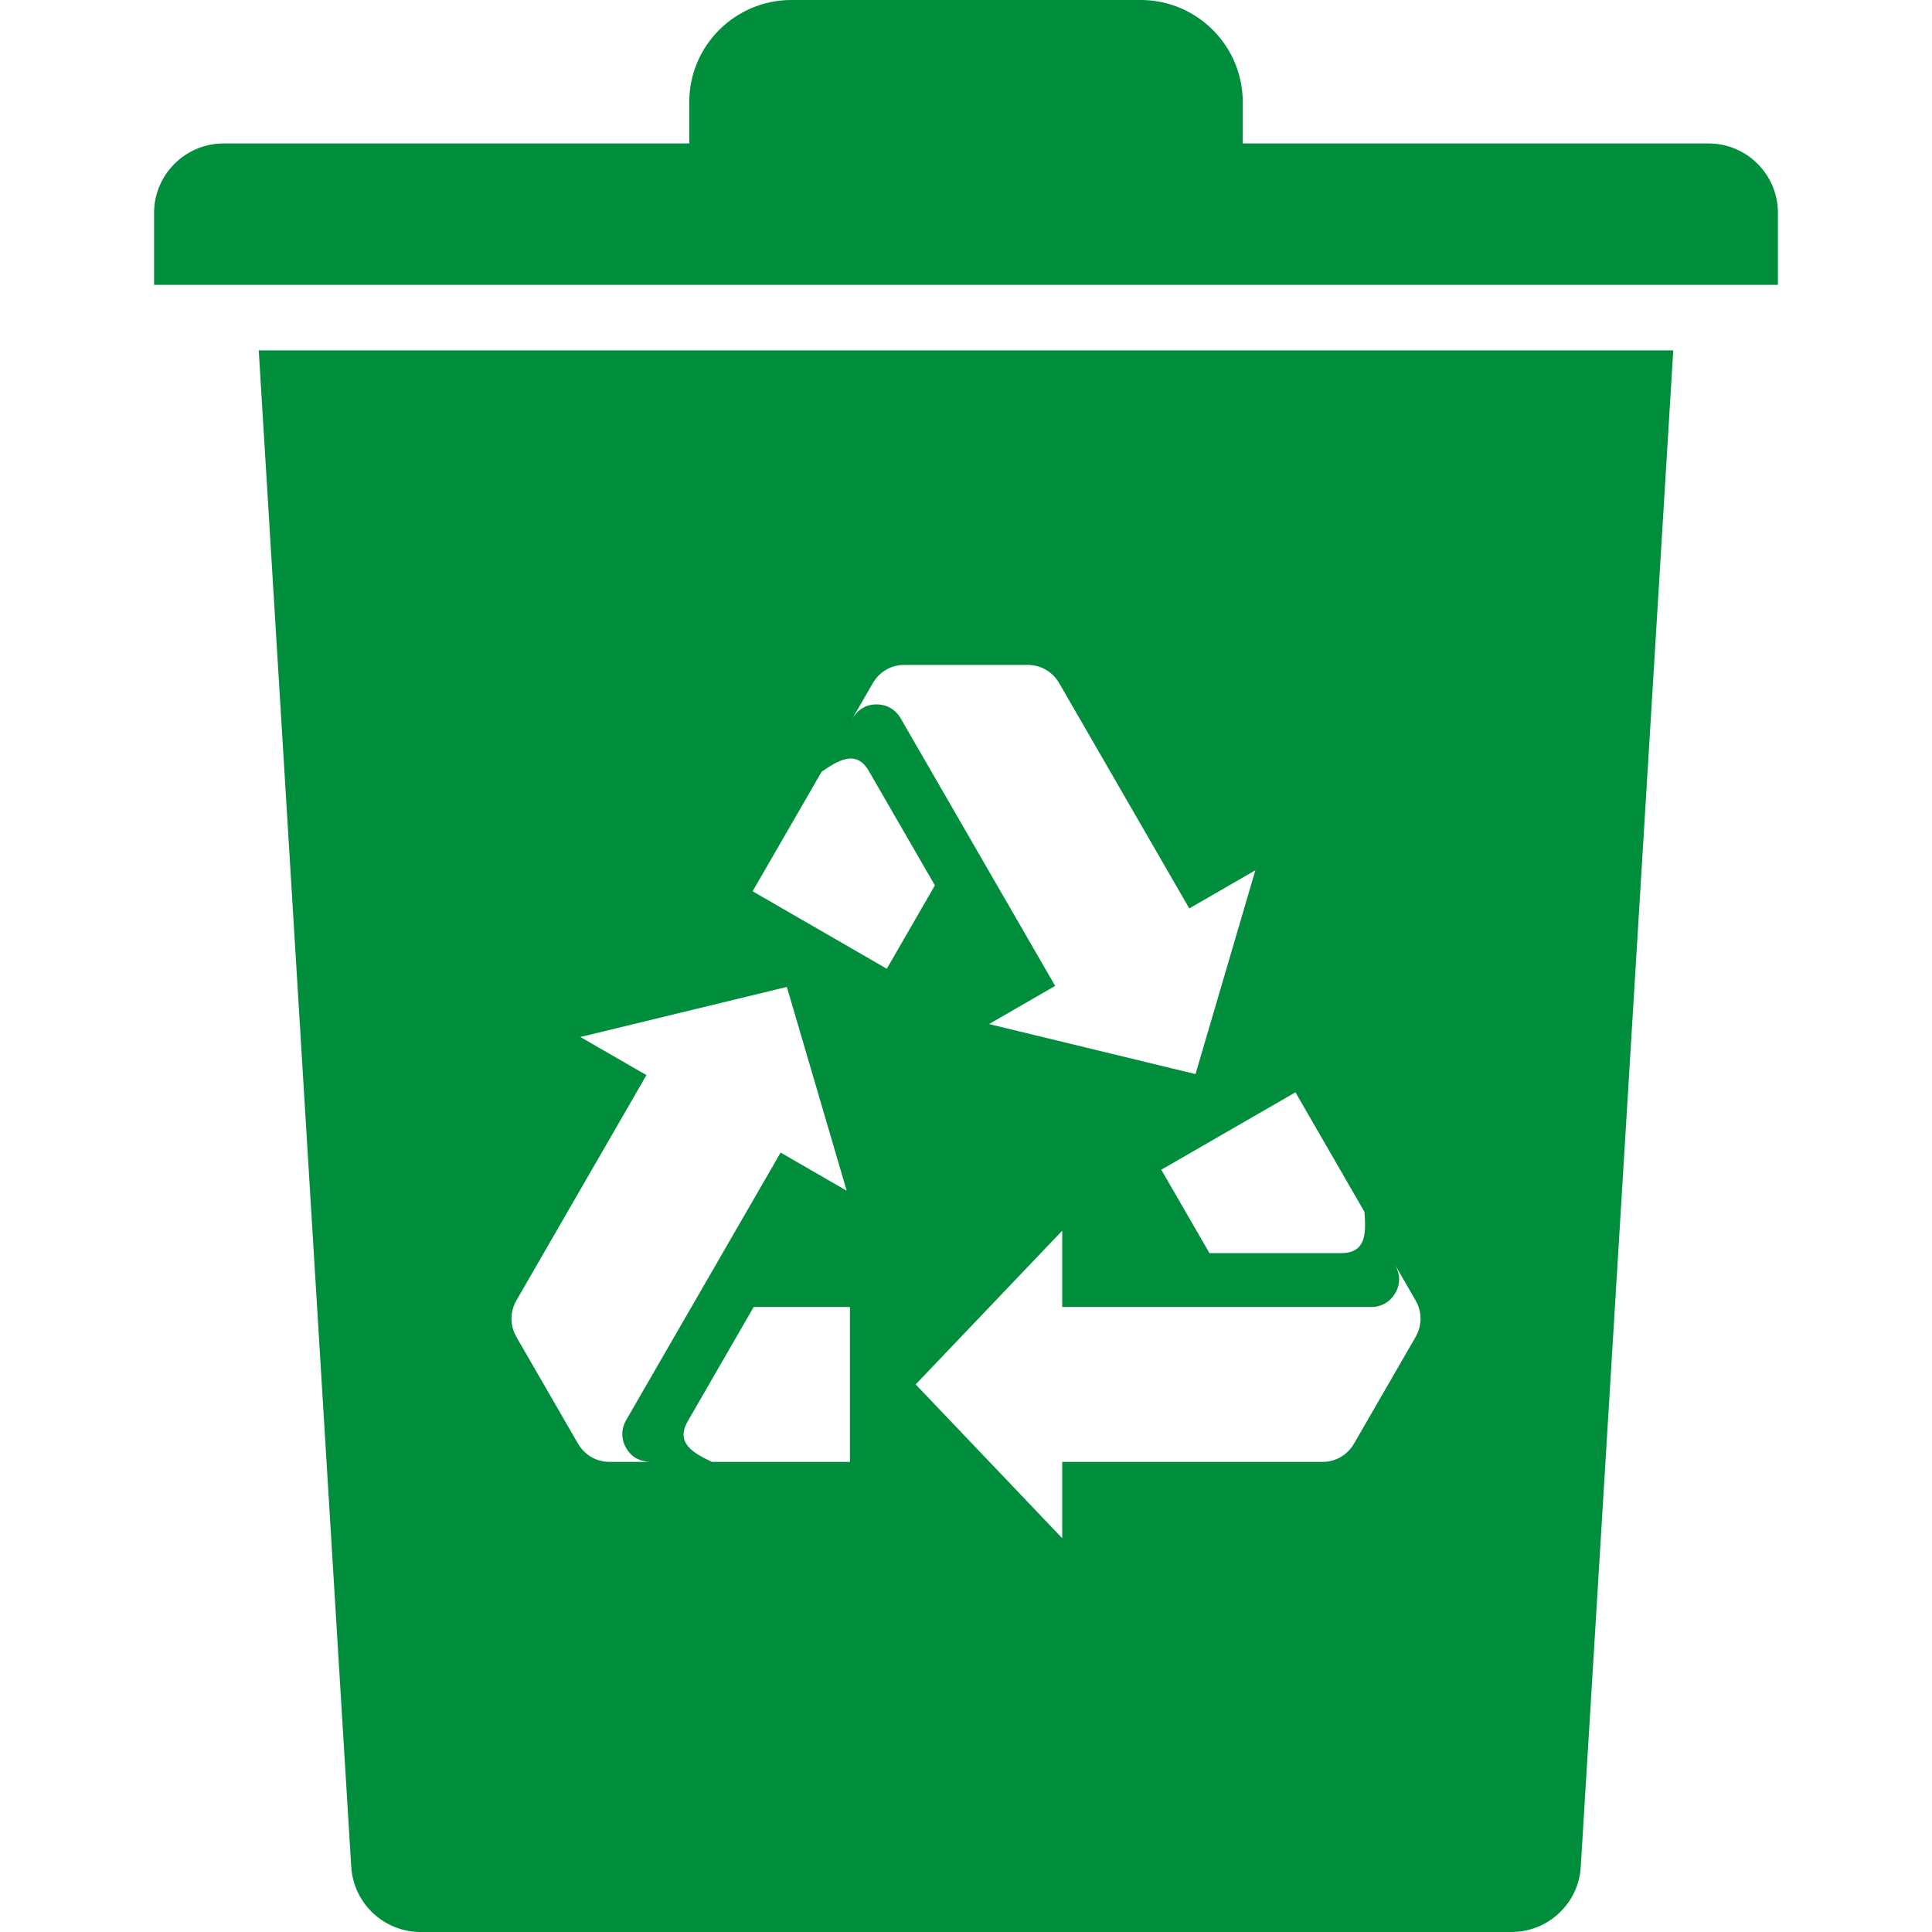 <svg width="40" height="40" viewBox="0 0 40 40" fill="none" xmlns="http://www.w3.org/2000/svg">
<g clip-path="url(#clip0_58_490)">
<path fill-rule="evenodd" clip-rule="evenodd" d="M14.27 2.97C11.057 2.97 7.843 2.97 4.629 2.97C3.838 2.97 3.19 3.615 3.19 4.408V5.898H36.81V4.408C36.81 3.615 36.166 2.97 35.374 2.97H25.73V2.115C25.73 0.949 24.783 0 23.616 0H16.384C15.217 0 14.27 0.949 14.27 2.115V2.97H14.27ZM32.728 38.651C32.684 39.407 32.052 40 31.297 40H8.707C7.948 40 7.32 39.407 7.272 38.651L5.357 7.254H34.643L32.728 38.651ZM16.291 20.433L12.016 21.47L13.384 22.259L10.695 26.918C10.554 27.163 10.554 27.442 10.695 27.686L11.963 29.883C12.104 30.127 12.346 30.267 12.628 30.267H13.489C13.262 30.267 13.08 30.18 12.964 29.979C12.858 29.796 12.858 29.586 12.964 29.402L14.316 27.06L16.162 23.863L17.53 24.653L16.291 20.433ZM18.958 28.663L21.992 31.847V30.267L27.372 30.267C27.654 30.267 27.896 30.127 28.037 29.883L29.305 27.686C29.446 27.442 29.446 27.162 29.305 26.918L28.875 26.173C28.988 26.369 29.004 26.571 28.888 26.772C28.782 26.955 28.6 27.06 28.389 27.06H25.684H21.992V25.48L18.958 28.663ZM24.043 24.218L25.04 25.944H27.773C28.299 25.944 28.282 25.499 28.249 25.089L26.821 22.615L24.043 24.218ZM24.752 22.238L25.991 18.018L24.623 18.808L21.933 14.15C21.792 13.905 21.55 13.766 21.268 13.766H18.732C18.45 13.765 18.208 13.905 18.067 14.15L17.637 14.895C17.75 14.698 17.917 14.584 18.148 14.584C18.36 14.584 18.542 14.689 18.647 14.872L20 17.215L21.846 20.412L20.477 21.202L24.752 22.238ZM18.36 20.057L19.356 18.331L17.989 15.964C17.726 15.508 17.349 15.745 17.01 15.979L15.582 18.453L18.36 20.057ZM17.597 27.06H15.604L14.238 29.427C13.975 29.883 14.368 30.09 14.741 30.267L17.597 30.267V27.06Z" fill="#008D3C"/>
</g>
<defs>
<clipPath id="clip0_58_490">
<rect width="40" height="40" fill="white"/>
</clipPath>
</defs>
</svg>
